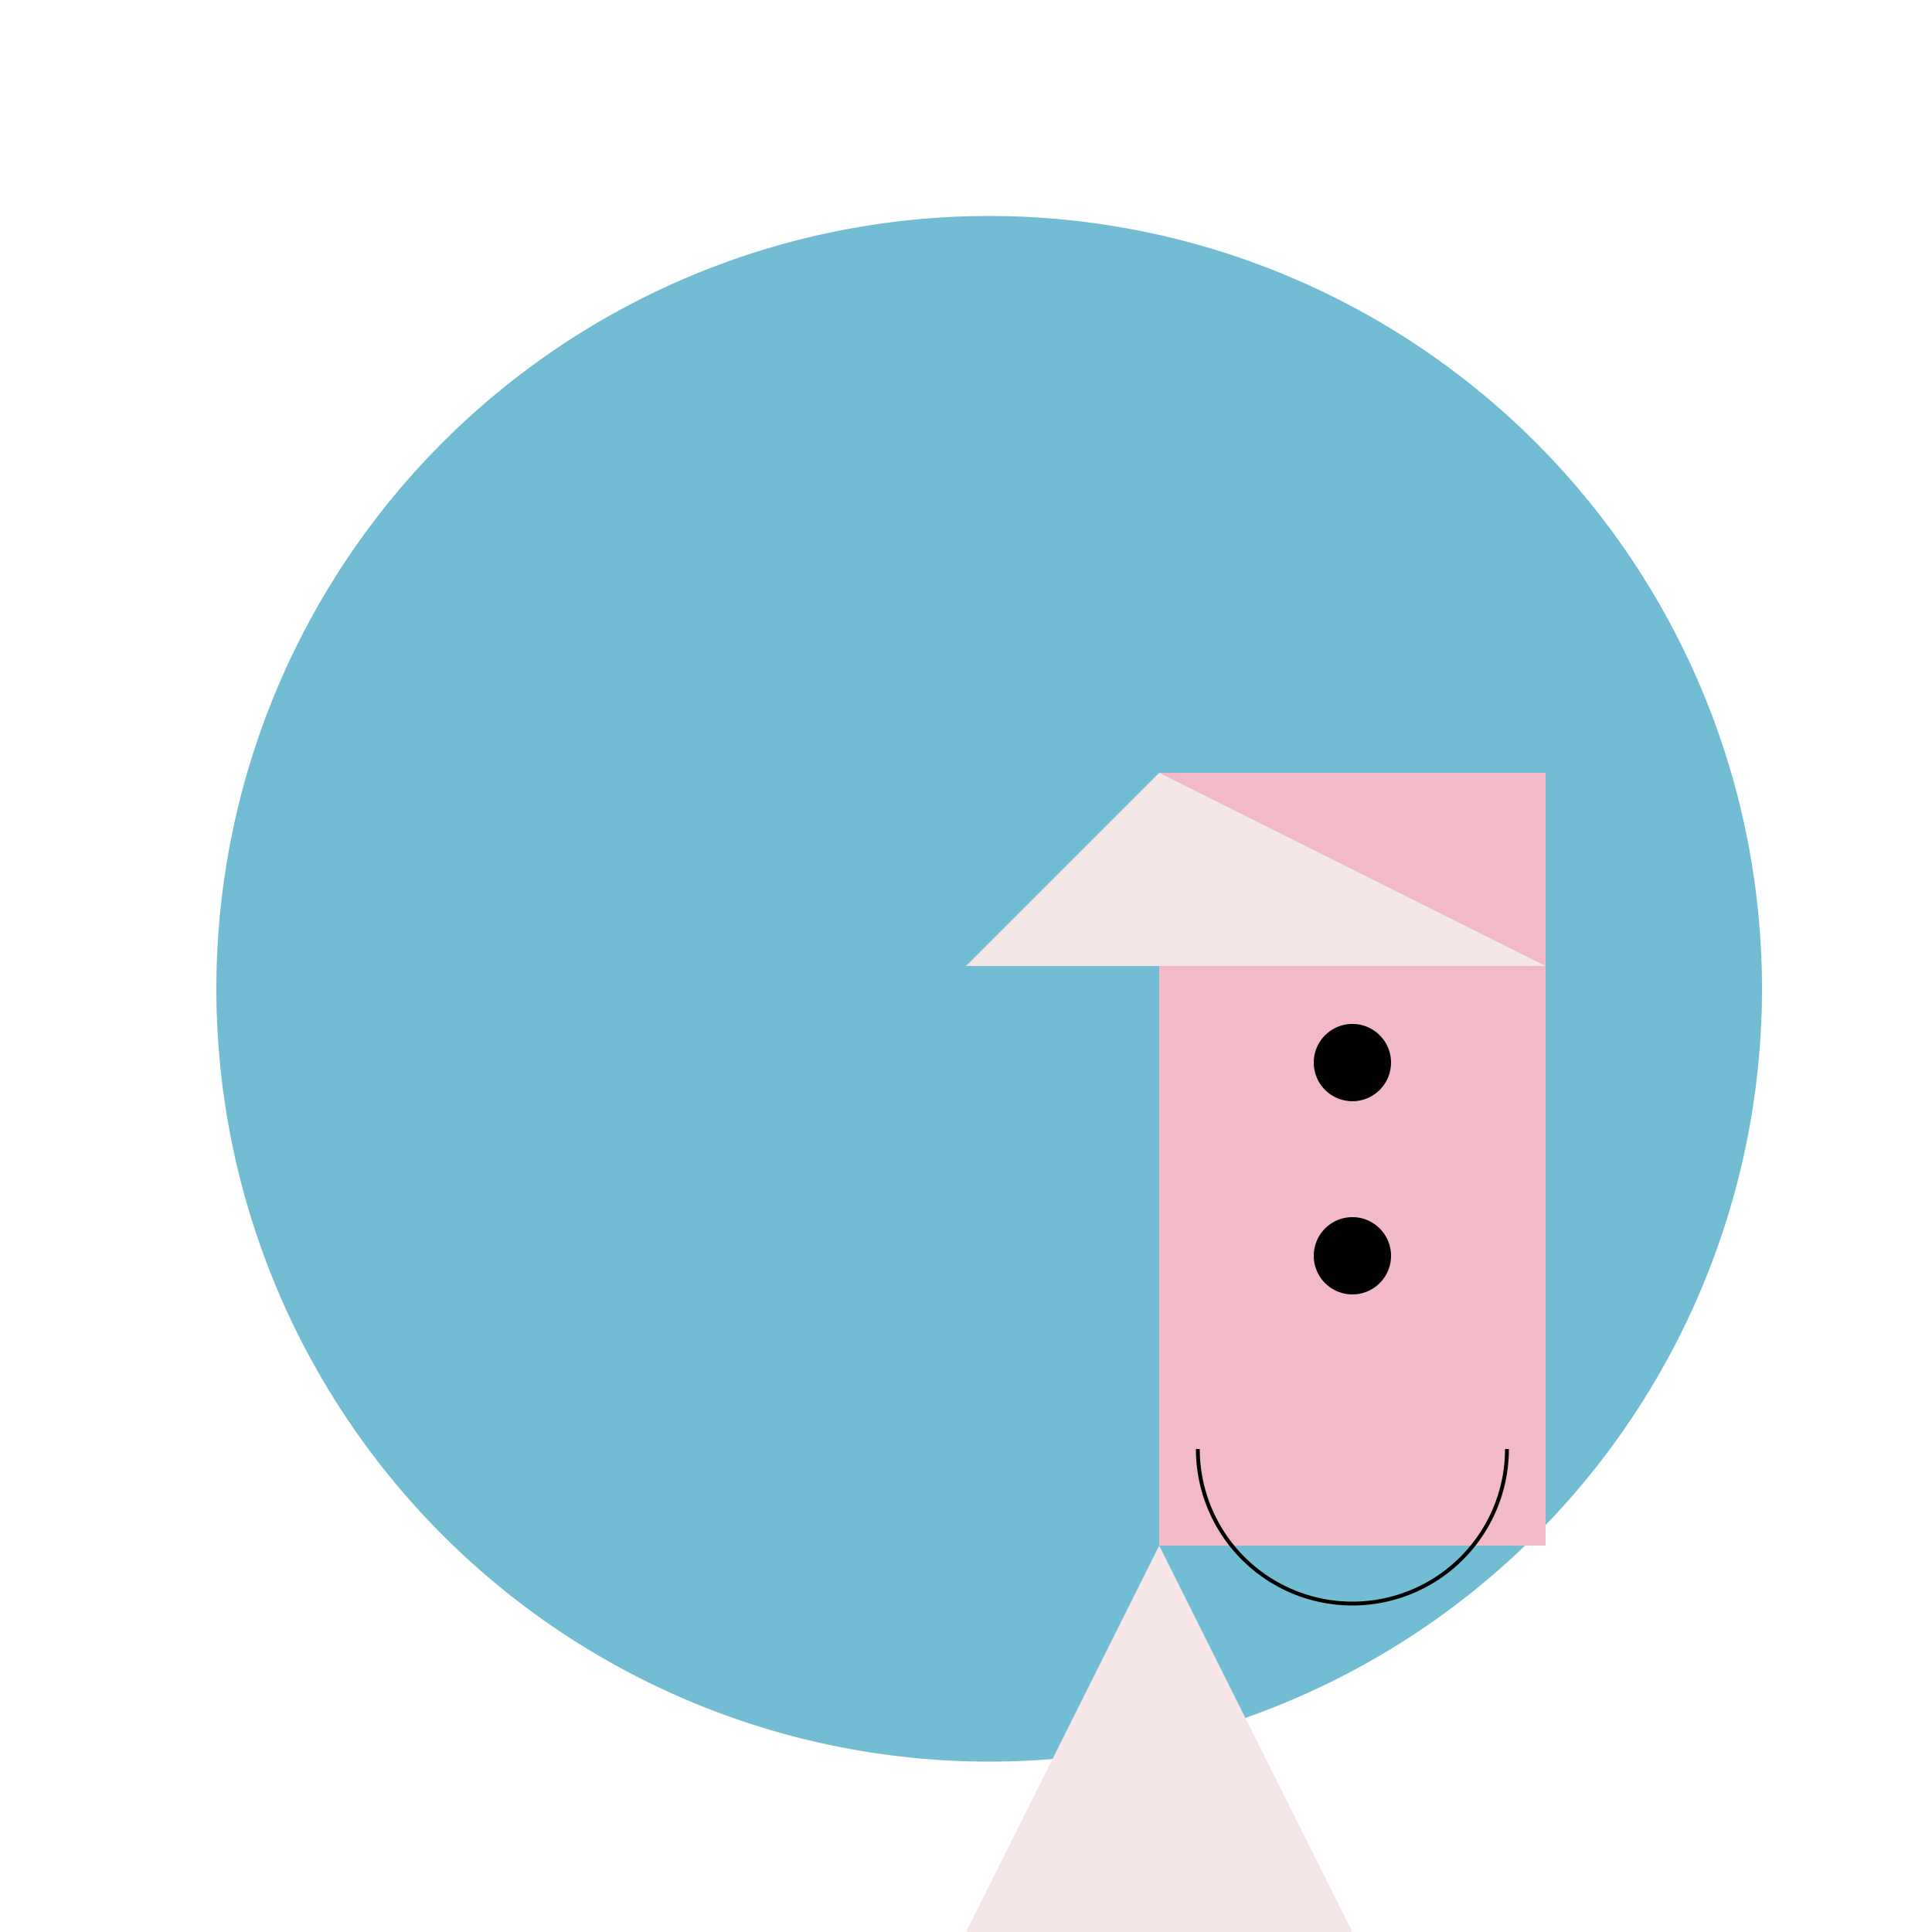 <!--

Generated by DrawGPT.
Free, open source, AI generated images in SVG, PNG, and HTML Canvas format.
https://drawgpt.ai

Created: 2023-10-30T08:45:57.312Z
Link: https://drawgpt.ai/prompt/115379/

-->
<svg xmlns="http://www.w3.org/2000/svg" xmlns:xlink="http://www.w3.org/1999/xlink" width="500" height="500"><defs/><g><rect fill="#FFFFFF" stroke="none" x="0" y="0" width="512" height="512"/><path fill="#72BCD4" stroke="none" paint-order="stroke fill markers" d=" M 456 256 A 200 200 0 1 1 456 255.8"/><path fill="#F2BAC9" stroke="none" paint-order="stroke fill markers" d=" M 300 200 L 300 400 L 400 400 L 400 200 Z"/><path fill="#F5E6E8" stroke="none" paint-order="stroke fill markers" d=" M 300 200 L 250 250 L 400 250 Z"/><path fill="#F5E6E8" stroke="none" paint-order="stroke fill markers" d=" M 300 400 L 250 500 L 350 500 Z"/><path fill="#000000" stroke="none" paint-order="stroke fill markers" d=" M 360 275 A 10 10 0 1 1 360 274.99"/><path fill="#000000" stroke="none" paint-order="stroke fill markers" d=" M 360 325 A 10 10 0 1 1 360 324.99"/><path fill="none" stroke="#000000" paint-order="fill stroke markers" d=" M 390 375 A 40 40 0 0 1 310 375" stroke-miterlimit="10" stroke-dasharray=""/></g></svg>